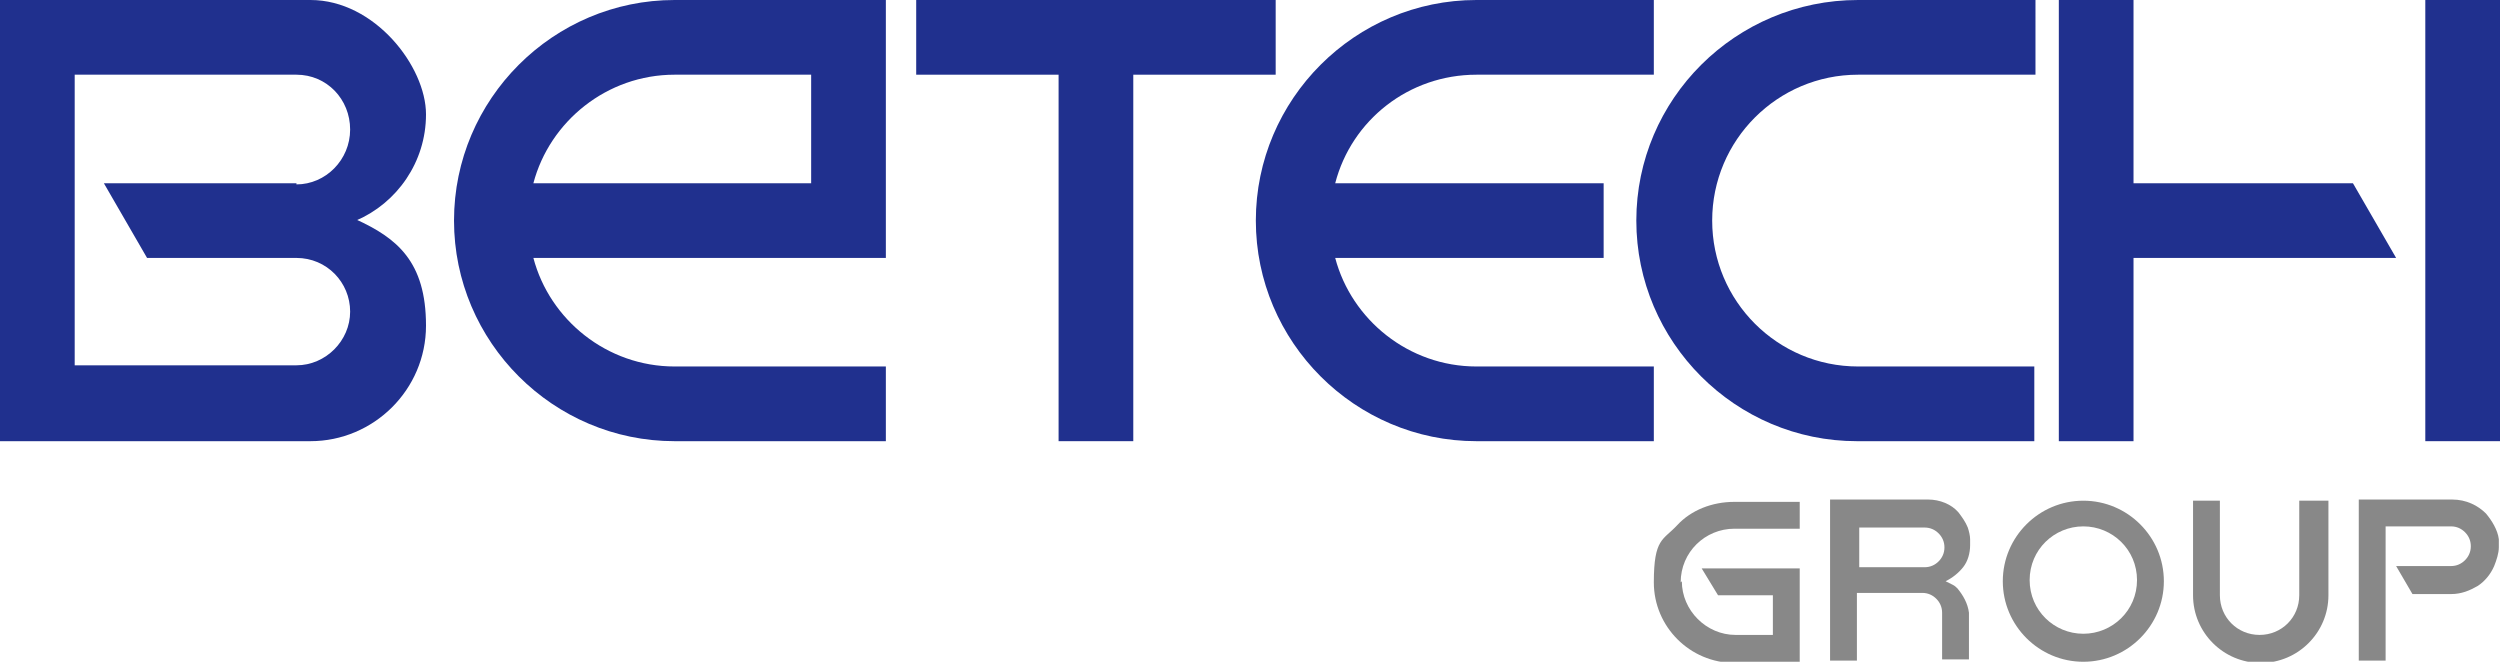 <?xml version="1.0" encoding="UTF-8"?>
<svg id="_レイヤー_1" data-name="レイヤー_1" xmlns="http://www.w3.org/2000/svg" version="1.1" viewBox="0 0 214.2 56.7">
  <!-- Generator: Adobe Illustrator 29.7.1, SVG Export Plug-In . SVG Version: 2.1.1 Build 8)  -->
  <defs>
    <style>
      .st0 {
        fill: #20308e;
      }

      .st1 {
        fill: #888;
      }
    </style>
  </defs>
  <g id="_レイヤー_1-2">
    <path class="st1" d="M144.1,49.8c0,2.5,2.1,4.6,4.6,4.6h3.2v-3.4h-4.7l-1.4-2.3h8.4v8.1h-5.6c-3.8,0-6.9-3.1-6.9-6.9s.8-3.6,2-4.9,3-2,4.9-2h5.6v2.3h-5.6c-2.5,0-4.6,2-4.6,4.6"/>
    <path class="st1" d="M178.5,54.3c-2.5,0-4.6-2-4.6-4.6s2.1-4.6,4.6-4.6,4.6,2,4.6,4.6-2.1,4.6-4.6,4.6M178.5,42.9c-3.8,0-6.9,3.1-6.9,6.9s3.1,6.9,6.9,6.9,6.9-3.1,6.9-6.9-3.1-6.9-6.9-6.9"/>
    <path class="st1" d="M199.5,42.9v8.1c0,3.2-2.6,5.8-5.8,5.8s-5.8-2.6-5.8-5.8v-8.1h2.3v8.1c0,1.9,1.5,3.4,3.4,3.4s3.4-1.5,3.4-3.4v-8.1h2.3Z"/>
    <path class="st1" d="M214.1,46.2c-.1-.8-.6-1.6-1.1-2.2-.7-.7-1.7-1.2-2.9-1.2h-8v13.8h2.3v-11.5h5.6c.5,0,.9.2,1.2.5.3.3.5.7.5,1.2s-.2.9-.5,1.2-.7.5-1.2.5h-4.7l.7,1.2.7,1.2h3.3c.9,0,1.6-.3,2.3-.7.6-.4,1.1-1,1.4-1.7.2-.5.4-1.1.4-1.6s0-.5,0-.7"/>
    <path class="st1" d="M166.1,48.1c-.3.3-.7.5-1.2.5h-5.6v-3.4h5.6c.5,0,.9.2,1.2.5.3.3.5.7.5,1.2s-.2.9-.5,1.2M167.8,50.5c-.2-.2-.3-.3-.5-.4-.2-.1-.4-.2-.6-.3.6-.3,1.1-.7,1.5-1.2.4-.5.6-1.2.6-1.9v-.2c0,0,0-.2,0-.3,0-.3-.1-.7-.2-1-.2-.5-.5-.9-.8-1.3-.6-.7-1.6-1.1-2.6-1.1h-8.4v13.8h2.3v-5.8h5.6c.5,0,.9.2,1.2.5.3.3.5.7.5,1.2v4h2.3v-3.6c0-.2,0-.3,0-.4-.1-.8-.5-1.5-1-2.1"/>
    <polygon class="st0" points="109.3 0 78.5 0 78.5 6.4 90.7 6.4 90.7 37.8 97.1 37.8 97.1 6.4 109.3 6.4 109.3 0"/>
    <path class="st0" d="M45.7,15.7c1.4-5.3,6.3-9.3,12.1-9.3h11.7v9.3s-23.8,0-23.7,0ZM75.9,22.1V0h-18.1C47.4,0,38.9,8.5,38.9,18.9s8.5,18.9,18.9,18.9h18.1v-6.4h-18.1c-5.8,0-10.7-4-12.1-9.3h30.2"/>
    <path class="st0" d="M161.7,31.4h-2.5c-6.9,0-12.5-5.6-12.5-12.5s5.6-12.5,12.5-12.5h15.2V0h-15.2C148.7,0,140.2,8.5,140.2,18.9s8.5,18.9,18.9,18.9h15.2v-6.4h-12.7,0Z"/>
    <path class="st0" d="M126.5,6.4h15.2V0h-15.2C116.1,0,107.6,8.5,107.6,18.9s8.5,18.9,18.9,18.9h15.2v-6.4h-15.2c-5.8,0-10.7-4-12.1-9.3h23v-6.4h-23c1.4-5.4,6.3-9.3,12.1-9.3h0Z"/>
    <path class="st0" d="M25.4,15.7H8.9l3.7,6.4h12.8c2.6,0,4.6,2.1,4.6,4.6s-2.1,4.6-4.6,4.6H6.4V6.4h19c2.6,0,4.6,2.1,4.6,4.7s-2.1,4.7-4.6,4.7h0ZM30.5,18.9c3.5-1.5,6-5,6-9.1S32.1,0,26.6,0H0v37.8h26.6c5.4,0,9.9-4.4,9.9-9.9s-2.5-7.5-6-9.1"/>
    <rect class="st0" x="207.8" y="0" width="6.4" height="37.8"/>
    <polygon class="st0" points="201.6 15.7 182.8 15.7 182.8 0 176.4 0 176.4 37.8 182.8 37.8 182.8 22.1 205.3 22.1 201.6 15.7"/>
  </g>
</svg>